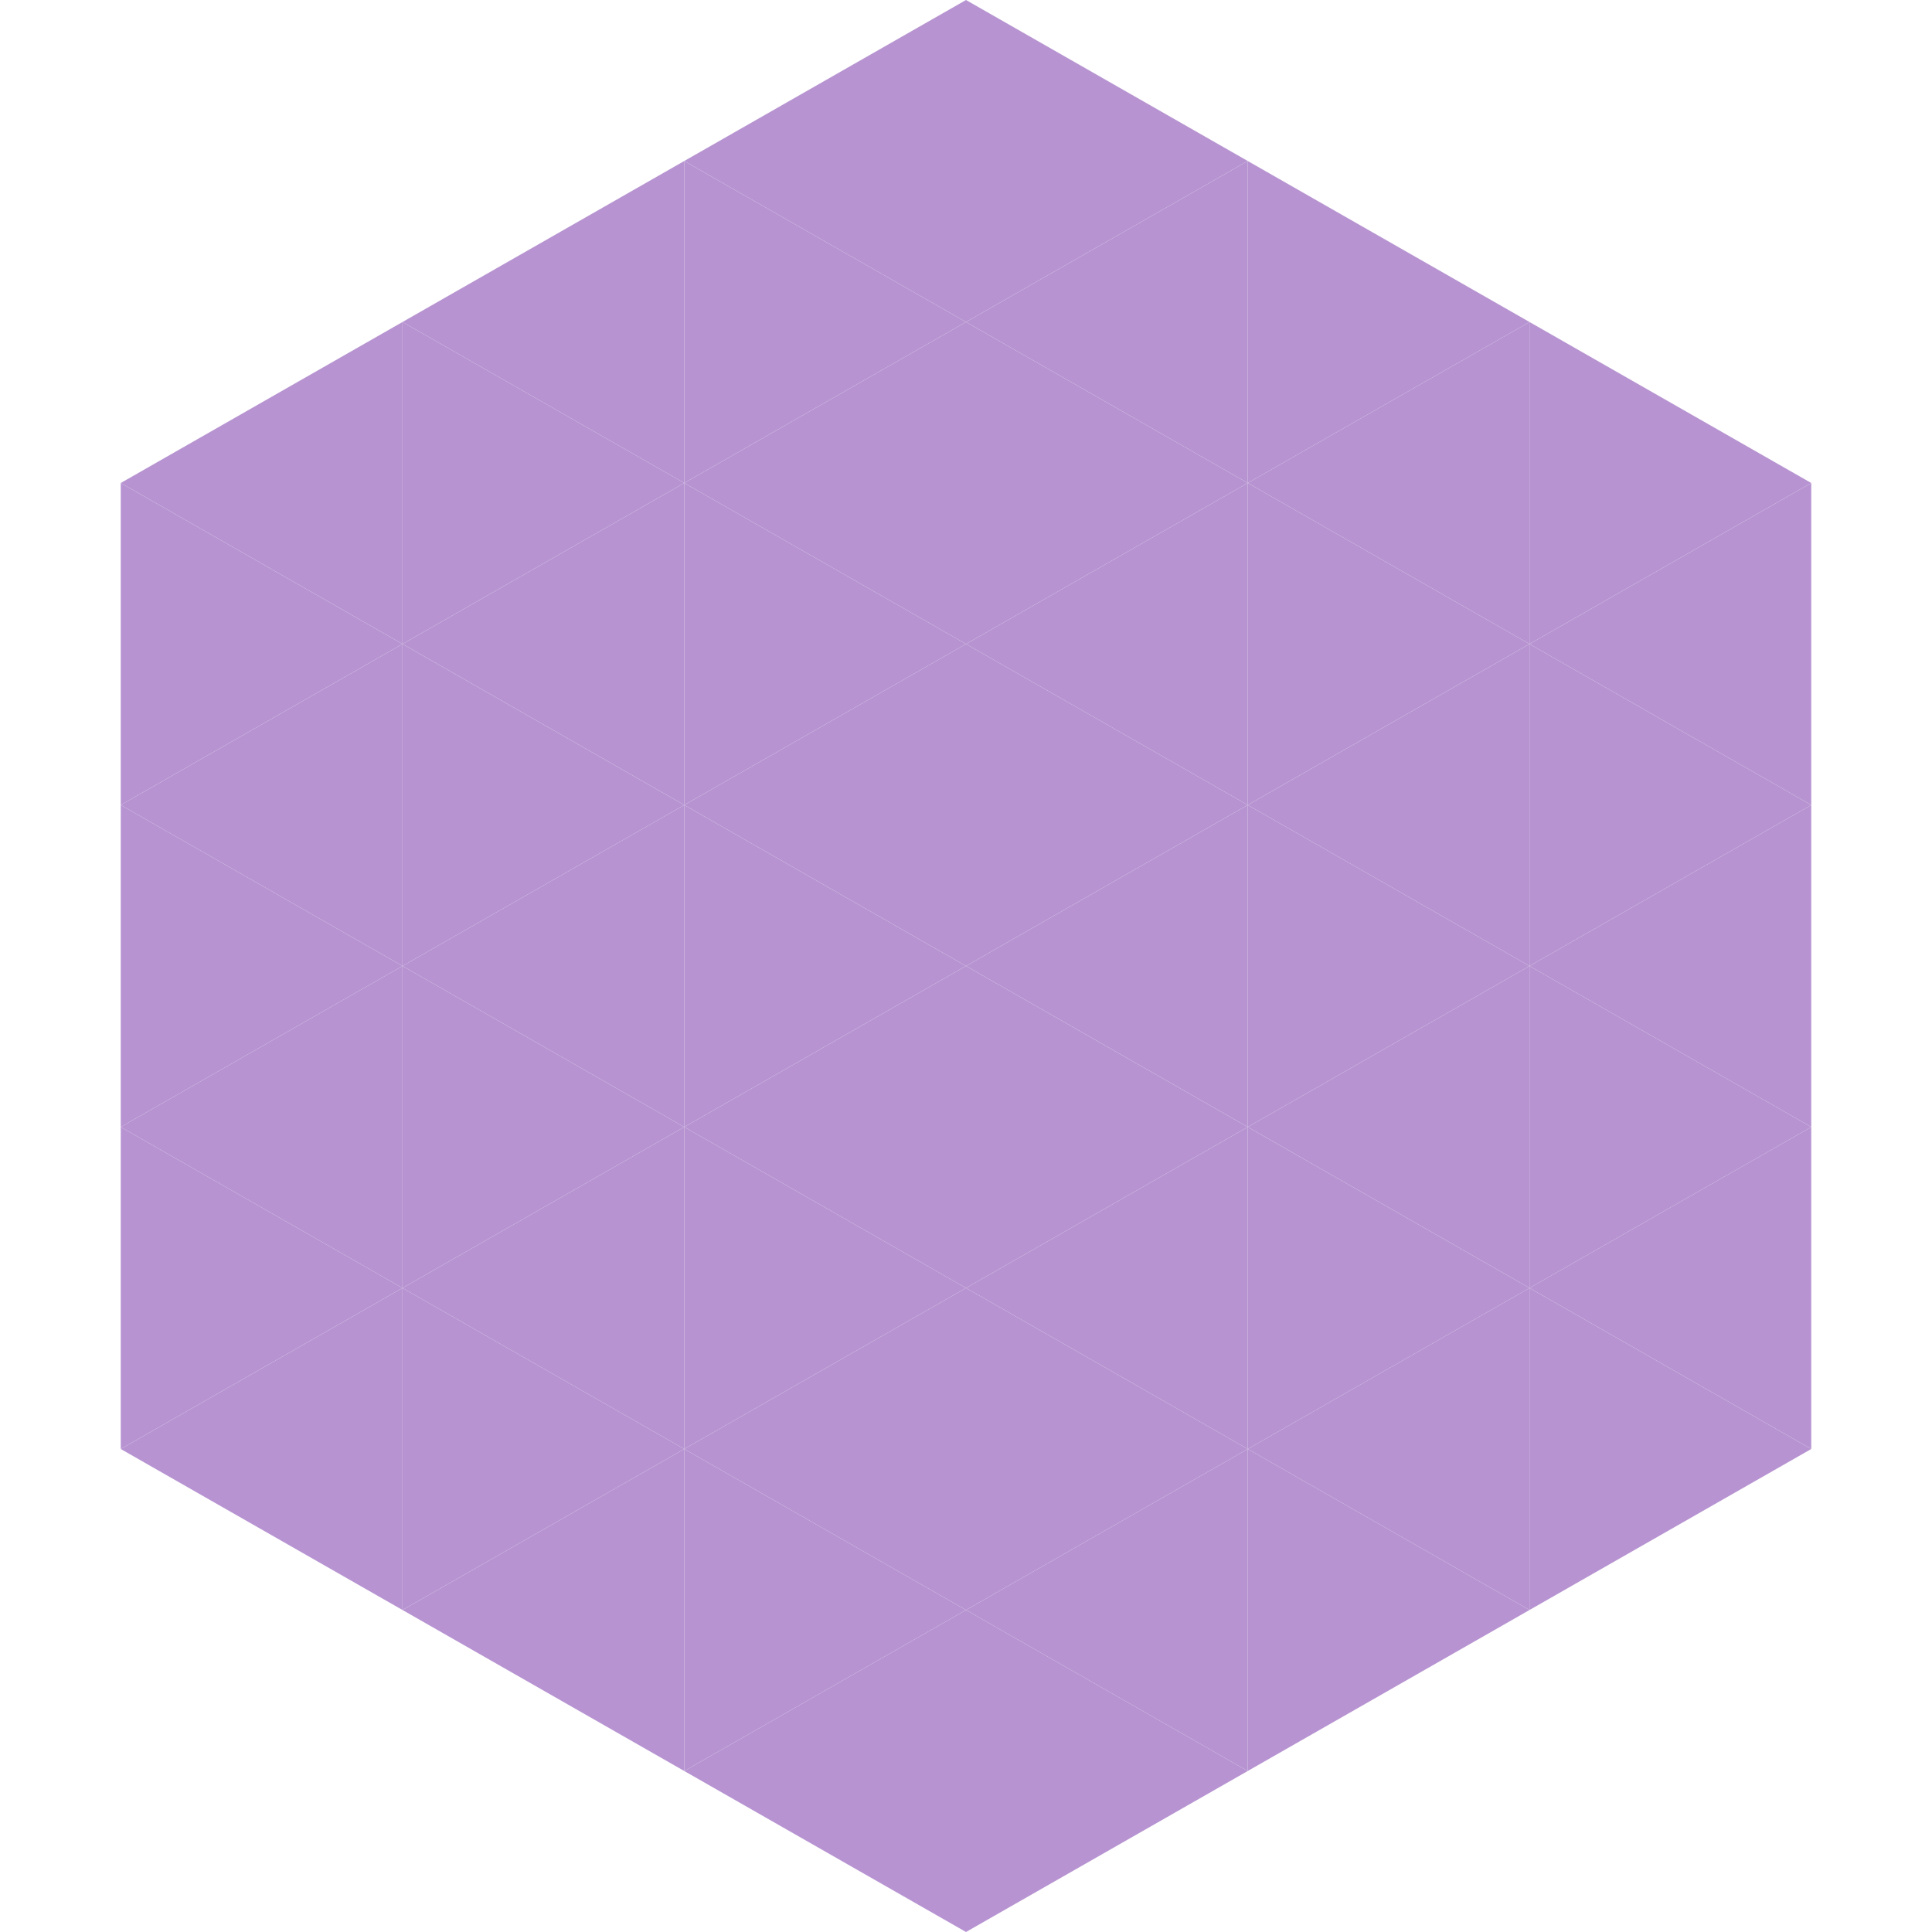 <?xml version="1.0"?>
<!-- Generated by SVGo -->
<svg width="240" height="240"
     xmlns="http://www.w3.org/2000/svg"
     xmlns:xlink="http://www.w3.org/1999/xlink">
<polygon points="50,40 15,60 50,80" style="fill:rgb(183,148,209)" />
<polygon points="190,40 225,60 190,80" style="fill:rgb(183,148,209)" />
<polygon points="15,60 50,80 15,100" style="fill:rgb(183,148,209)" />
<polygon points="225,60 190,80 225,100" style="fill:rgb(183,148,209)" />
<polygon points="50,80 15,100 50,120" style="fill:rgb(183,148,209)" />
<polygon points="190,80 225,100 190,120" style="fill:rgb(183,148,209)" />
<polygon points="15,100 50,120 15,140" style="fill:rgb(183,148,209)" />
<polygon points="225,100 190,120 225,140" style="fill:rgb(183,148,209)" />
<polygon points="50,120 15,140 50,160" style="fill:rgb(183,148,209)" />
<polygon points="190,120 225,140 190,160" style="fill:rgb(183,148,209)" />
<polygon points="15,140 50,160 15,180" style="fill:rgb(183,148,209)" />
<polygon points="225,140 190,160 225,180" style="fill:rgb(183,148,209)" />
<polygon points="50,160 15,180 50,200" style="fill:rgb(183,148,209)" />
<polygon points="190,160 225,180 190,200" style="fill:rgb(183,148,209)" />
<polygon points="15,180 50,200 15,220" style="fill:rgb(255,255,255); fill-opacity:0" />
<polygon points="225,180 190,200 225,220" style="fill:rgb(255,255,255); fill-opacity:0" />
<polygon points="50,0 85,20 50,40" style="fill:rgb(255,255,255); fill-opacity:0" />
<polygon points="190,0 155,20 190,40" style="fill:rgb(255,255,255); fill-opacity:0" />
<polygon points="85,20 50,40 85,60" style="fill:rgb(183,148,209)" />
<polygon points="155,20 190,40 155,60" style="fill:rgb(183,148,209)" />
<polygon points="50,40 85,60 50,80" style="fill:rgb(183,148,209)" />
<polygon points="190,40 155,60 190,80" style="fill:rgb(183,148,209)" />
<polygon points="85,60 50,80 85,100" style="fill:rgb(183,148,209)" />
<polygon points="155,60 190,80 155,100" style="fill:rgb(183,148,209)" />
<polygon points="50,80 85,100 50,120" style="fill:rgb(183,148,209)" />
<polygon points="190,80 155,100 190,120" style="fill:rgb(183,148,209)" />
<polygon points="85,100 50,120 85,140" style="fill:rgb(183,148,209)" />
<polygon points="155,100 190,120 155,140" style="fill:rgb(183,148,209)" />
<polygon points="50,120 85,140 50,160" style="fill:rgb(183,148,209)" />
<polygon points="190,120 155,140 190,160" style="fill:rgb(183,148,209)" />
<polygon points="85,140 50,160 85,180" style="fill:rgb(183,148,209)" />
<polygon points="155,140 190,160 155,180" style="fill:rgb(183,148,209)" />
<polygon points="50,160 85,180 50,200" style="fill:rgb(183,148,209)" />
<polygon points="190,160 155,180 190,200" style="fill:rgb(183,148,209)" />
<polygon points="85,180 50,200 85,220" style="fill:rgb(183,148,209)" />
<polygon points="155,180 190,200 155,220" style="fill:rgb(183,148,209)" />
<polygon points="120,0 85,20 120,40" style="fill:rgb(183,148,209)" />
<polygon points="120,0 155,20 120,40" style="fill:rgb(183,148,209)" />
<polygon points="85,20 120,40 85,60" style="fill:rgb(183,148,209)" />
<polygon points="155,20 120,40 155,60" style="fill:rgb(183,148,209)" />
<polygon points="120,40 85,60 120,80" style="fill:rgb(183,148,209)" />
<polygon points="120,40 155,60 120,80" style="fill:rgb(183,148,209)" />
<polygon points="85,60 120,80 85,100" style="fill:rgb(183,148,209)" />
<polygon points="155,60 120,80 155,100" style="fill:rgb(183,148,209)" />
<polygon points="120,80 85,100 120,120" style="fill:rgb(183,148,209)" />
<polygon points="120,80 155,100 120,120" style="fill:rgb(183,148,209)" />
<polygon points="85,100 120,120 85,140" style="fill:rgb(183,148,209)" />
<polygon points="155,100 120,120 155,140" style="fill:rgb(183,148,209)" />
<polygon points="120,120 85,140 120,160" style="fill:rgb(183,148,209)" />
<polygon points="120,120 155,140 120,160" style="fill:rgb(183,148,209)" />
<polygon points="85,140 120,160 85,180" style="fill:rgb(183,148,209)" />
<polygon points="155,140 120,160 155,180" style="fill:rgb(183,148,209)" />
<polygon points="120,160 85,180 120,200" style="fill:rgb(183,148,209)" />
<polygon points="120,160 155,180 120,200" style="fill:rgb(183,148,209)" />
<polygon points="85,180 120,200 85,220" style="fill:rgb(183,148,209)" />
<polygon points="155,180 120,200 155,220" style="fill:rgb(183,148,209)" />
<polygon points="120,200 85,220 120,240" style="fill:rgb(183,148,209)" />
<polygon points="120,200 155,220 120,240" style="fill:rgb(183,148,209)" />
<polygon points="85,220 120,240 85,260" style="fill:rgb(255,255,255); fill-opacity:0" />
<polygon points="155,220 120,240 155,260" style="fill:rgb(255,255,255); fill-opacity:0" />
</svg>
